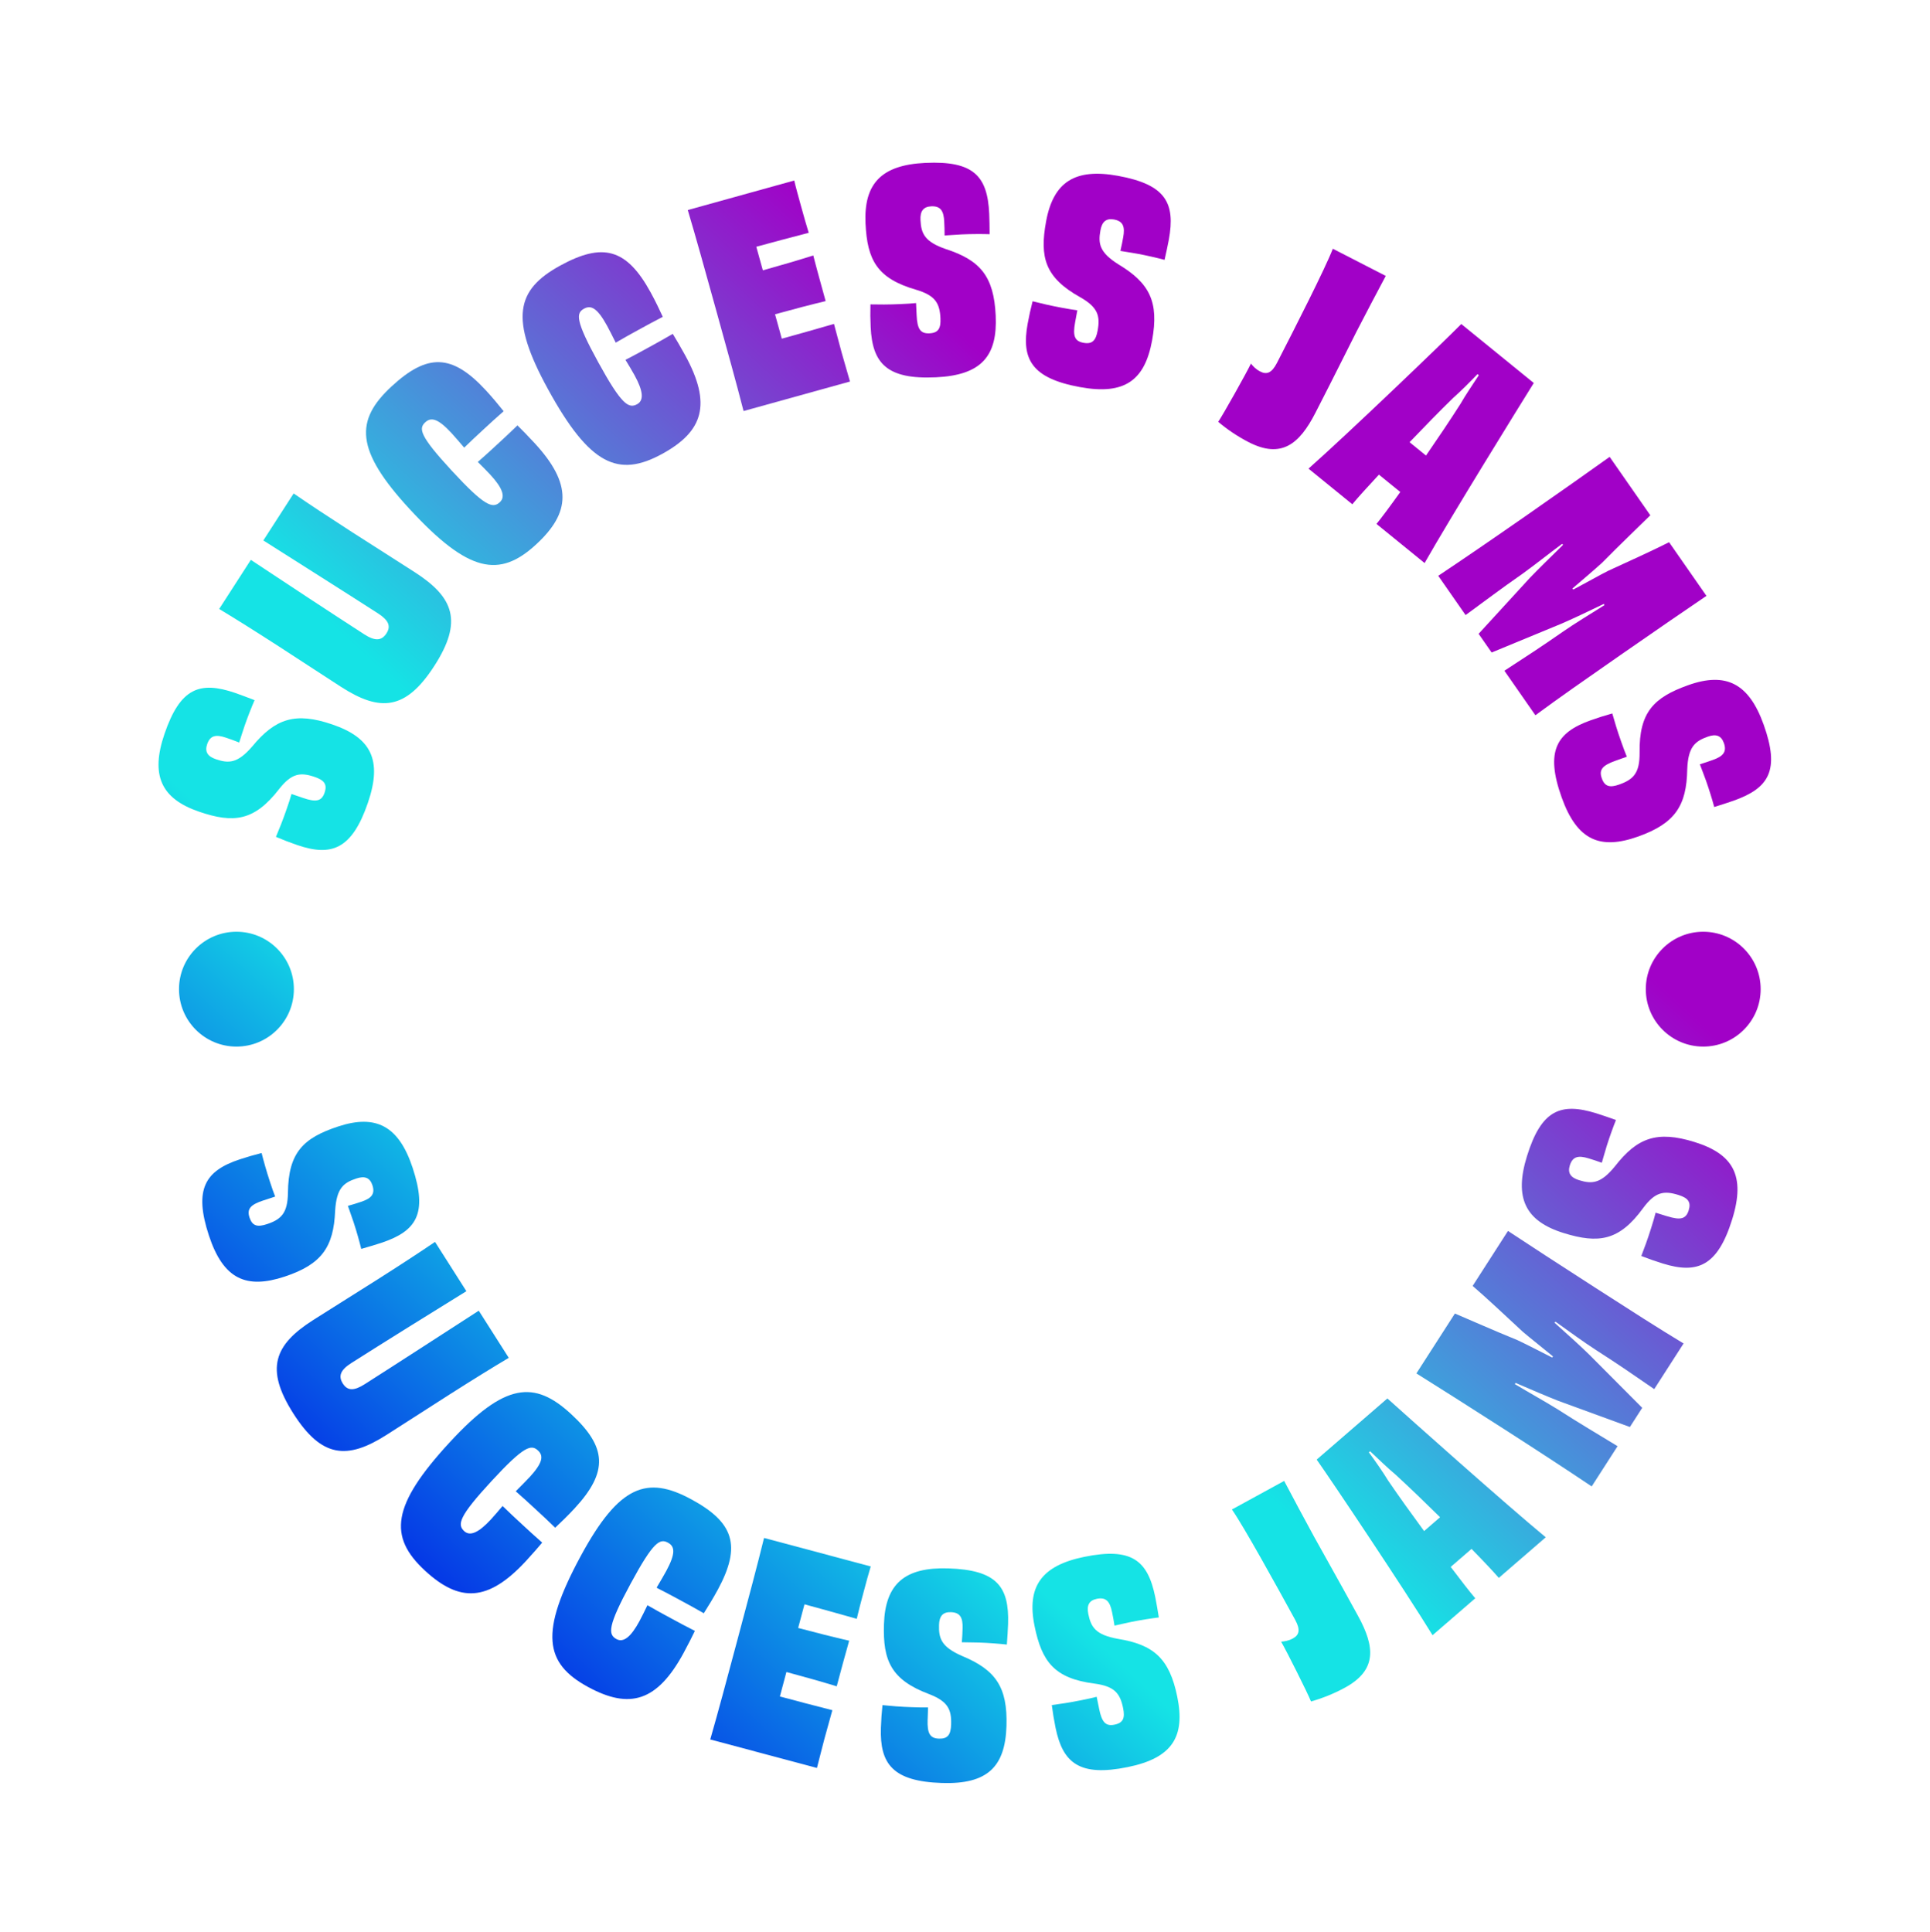 <?xml version="1.0" standalone="no"?>
<!DOCTYPE svg PUBLIC "-//W3C//DTD SVG 1.1//EN" "http://www.w3.org/Graphics/SVG/1.1/DTD/svg11.dtd">
<svg xmlns="http://www.w3.org/2000/svg" xmlns:xlink="http://www.w3.org/1999/xlink" id="Layer_1" data-name="Layer 1" viewBox="0 0 1078.67 1080" width="1078.67" height="1080">
  <defs>
    <style>
      .cls-1 {
        fill: url(#linear-gradient-8);
      }

      .cls-2 {
        fill: url(#linear-gradient-7);
      }

      .cls-3 {
        fill: url(#linear-gradient-5);
      }

      .cls-4 {
        fill: url(#linear-gradient-6);
      }

      .cls-5 {
        fill: url(#linear-gradient-9);
      }

      .cls-6 {
        fill: url(#linear-gradient-4);
      }

      .cls-7 {
        fill: url(#linear-gradient-3);
      }

      .cls-8 {
        fill: url(#linear-gradient-2);
      }

      .cls-9 {
        fill: url(#linear-gradient);
      }

      .cls-10 {
        fill: url(#linear-gradient-10);
      }

      .cls-11 {
        fill: url(#linear-gradient-11);
      }

      .cls-12 {
        fill: url(#linear-gradient-12);
      }

      .cls-13 {
        fill: url(#linear-gradient-13);
      }

      .cls-14 {
        fill: url(#linear-gradient-19);
      }

      .cls-15 {
        fill: url(#linear-gradient-14);
      }

      .cls-16 {
        fill: url(#linear-gradient-21);
      }

      .cls-17 {
        fill: url(#linear-gradient-20);
      }

      .cls-18 {
        fill: url(#linear-gradient-22);
      }

      .cls-19 {
        fill: url(#linear-gradient-23);
      }

      .cls-20 {
        fill: url(#linear-gradient-15);
      }

      .cls-21 {
        fill: url(#linear-gradient-16);
      }

      .cls-22 {
        fill: url(#linear-gradient-17);
      }

      .cls-23 {
        fill: url(#linear-gradient-18);
      }

      .cls-24 {
        fill: url(#linear-gradient-24);
      }
    </style>
    <linearGradient id="linear-gradient" x1="-80.94" y1="676.38" x2="450.14" y2="105.67" gradientUnits="userSpaceOnUse">
      <stop offset="0" stop-color="#0003e6"/>
      <stop offset=".38" stop-color="#15e3e5"/>
      <stop offset=".54" stop-color="#15e3e5"/>
      <stop offset="1" stop-color="#a101c7"/>
    </linearGradient>
    <linearGradient id="linear-gradient-2" x1="-103.77" y1="655.14" x2="427.31" y2="84.43" xlink:href="#linear-gradient"/>
    <linearGradient id="linear-gradient-3" x1="-106.2" y1="652.88" x2="424.88" y2="82.16" xlink:href="#linear-gradient"/>
    <linearGradient id="linear-gradient-4" x1="-91.5" y1="666.56" x2="439.58" y2="95.84" xlink:href="#linear-gradient"/>
    <linearGradient id="linear-gradient-5" x1="-62.12" y1="693.9" x2="468.97" y2="123.19" xlink:href="#linear-gradient"/>
    <linearGradient id="linear-gradient-6" x1="-20.8" y1="732.35" x2="510.28" y2="161.63" xlink:href="#linear-gradient"/>
    <linearGradient id="linear-gradient-7" x1="32.79" y1="782.22" x2="563.87" y2="211.51" xlink:href="#linear-gradient"/>
    <linearGradient id="linear-gradient-8" x1="114.88" y1="858.61" x2="645.97" y2="287.9" xlink:href="#linear-gradient"/>
    <linearGradient id="linear-gradient-9" x1="178.24" y1="917.57" x2="709.32" y2="346.85" xlink:href="#linear-gradient"/>
    <linearGradient id="linear-gradient-10" x1="259.38" y1="993.08" x2="790.46" y2="422.36" xlink:href="#linear-gradient"/>
    <linearGradient id="linear-gradient-11" x1="335.09" y1="1063.52" x2="866.17" y2="492.81" xlink:href="#linear-gradient"/>
    <linearGradient id="linear-gradient-12" x1="53.02" y1="801.05" x2="584.1" y2="230.33" xlink:href="#linear-gradient"/>
    <linearGradient id="linear-gradient-13" x1="120.57" y1="863.9" x2="651.65" y2="293.19" xlink:href="#linear-gradient"/>
    <linearGradient id="linear-gradient-14" x1="189.87" y1="928.39" x2="720.95" y2="357.67" xlink:href="#linear-gradient"/>
    <linearGradient id="linear-gradient-15" x1="260.94" y1="994.53" x2="792.02" y2="423.81" xlink:href="#linear-gradient"/>
    <linearGradient id="linear-gradient-16" x1="322.69" y1="1051.98" x2="853.77" y2="481.27" xlink:href="#linear-gradient"/>
    <linearGradient id="linear-gradient-17" x1="375.38" y1="1101.02" x2="906.46" y2="530.3" xlink:href="#linear-gradient"/>
    <linearGradient id="linear-gradient-18" x1="419.75" y1="1142.3" x2="950.83" y2="571.59" xlink:href="#linear-gradient"/>
    <linearGradient id="linear-gradient-19" x1="457.41" y1="1177.35" x2="988.49" y2="606.63" xlink:href="#linear-gradient"/>
    <linearGradient id="linear-gradient-20" x1="471.53" y1="1190.49" x2="1002.61" y2="619.77" xlink:href="#linear-gradient"/>
    <linearGradient id="linear-gradient-21" x1="468.09" y1="1187.29" x2="999.18" y2="616.58" xlink:href="#linear-gradient"/>
    <linearGradient id="linear-gradient-22" x1="444.35" y1="1165.2" x2="975.44" y2="594.49" xlink:href="#linear-gradient"/>
    <linearGradient id="linear-gradient-23" x1="-28.31" y1="725.36" x2="502.77" y2="154.64" xlink:href="#linear-gradient"/>
    <linearGradient id="linear-gradient-24" x1="411.03" y1="1134.19" x2="942.11" y2="563.48" xlink:href="#linear-gradient"/>
  </defs>
  <g>
    <g>
      <path class="cls-9" d="M169.39,446.04c7.2,2.47,10.36,1.91,12.02-2.94,1.61-4.7-.23-6.99-5.53-8.8-7.94-2.72-12.91-2.12-19.92,6.81-13.87,17.92-25.48,19.2-44.75,12.59-21.32-7.31-27.15-20.49-19.24-43.57,8.78-25.59,19.67-29.57,39.53-22.77,3.23,1.11,6.86,2.52,10.78,4.02-1.56,3.58-3.92,9.51-5.63,14.51-1.26,3.67-2.22,6.96-2.97,9.16-2.6-1.06-5.1-1.91-7.3-2.67-5.59-1.91-8.89-1.4-10.6,3.6-1.46,4.27.28,6.84,4.84,8.4,7.21,2.47,12.17,2.37,20.37-7.15,12.91-15.62,24.06-19.36,44.79-12.25,21.32,7.31,28.15,19.52,19.83,43.78-8.92,26.03-20.37,30.16-39.48,23.61-4.12-1.41-7.89-2.87-11.91-4.58,1.7-4.02,3.97-9.65,5.93-15.39,1.16-3.38,2.22-6.47,2.77-8.58l6.47,2.22Z"/>
      <path class="cls-8" d="M164.11,275.84c9.24,6.33,18.57,12.52,32.55,21.54,9.02,5.82,23.87,15.2,35.23,22.53,21.82,14.07,26.86,27.49,10.85,52.32-16.01,24.83-30.31,25.78-52.13,11.72-11.37-7.33-26.04-16.98-35.06-22.8-13.98-9.01-23.48-14.95-33.05-20.75l17.69-27.44c18.38,12.22,46.44,30.68,63.43,41.64,6.01,3.87,9.67,3.64,12.37-.54,2.61-4.05,1.22-7.35-4.79-11.23-16.99-10.95-45.51-28.97-64.02-40.72l16.93-26.26Z"/>
      <path class="cls-7" d="M252.4,242.14c-7.7-8.34-11.52-9.04-14.72-6.08-3.77,3.48-3.27,7.46,14.87,27.1,18.35,19.87,22.81,21.26,26.81,17.57,3.31-3.06,1.42-8.08-5.33-15.39-2-2.17-4.44-4.58-6.98-7.1,3.76-3.26,7.3-6.53,11.07-10.01,3.66-3.38,7.43-6.86,11.09-10.45,2.86,2.87,5.5,5.5,9.51,9.84,21.31,23.07,20.13,38.98.94,56.69-20.56,18.99-37.81,15.88-70.62-19.64-30.69-33.23-30.69-49.73-10.14-68.72,19.87-18.36,33.62-18.36,52.6,2.19,4.11,4.46,6.95,7.98,9.99,11.73-3.76,3.26-7.65,6.85-11.3,10.22-3.65,3.38-7.19,6.65-10.75,10.14-2.84-3.31-5.15-6.03-7.05-8.09Z"/>
      <path class="cls-6" d="M339.24,182c-5.46-9.95-9-11.55-12.81-9.46-4.5,2.47-4.97,6.45,7.89,29.89,13.01,23.71,17,26.14,21.77,23.52,3.95-2.17,3.33-7.5-1.46-16.23-1.42-2.59-3.2-5.51-5.06-8.57,4.44-2.26,8.66-4.58,13.16-7.05,4.36-2.39,8.86-4.86,13.28-7.47,2.08,3.47,4.01,6.67,6.86,11.85,15.11,27.53,10.12,42.68-12.78,55.24-24.53,13.46-40.53,6.28-63.78-36.1-21.76-39.66-17.78-55.67,6.74-69.13,23.72-13.01,37.06-9.7,50.52,14.83,2.92,5.31,4.81,9.42,6.86,13.79-4.43,2.26-9.07,4.8-13.43,7.19-4.36,2.39-8.58,4.71-12.87,7.24-1.96-3.89-3.54-7.1-4.89-9.55Z"/>
      <path class="cls-3" d="M443.89,100.91c.8,3.48,2.43,9.33,3.75,14.13,1.46,5.24,3.16,11.39,4.35,15.09-10.23,2.67-20.76,5.43-29.3,7.8l3.66,13.18c9.74-2.7,19.89-5.68,28.19-8.31,1.51,6.03,5.04,18.77,6.91,25.51-8.17,1.95-18.4,4.62-28.29,7.37l3.78,13.64c8.69-2.42,19.63-5.44,29.17-8.26,1.12,4.05,2.76,10.53,4.34,16.22,1.49,5.4,3.39,11.64,4.6,15.99l-59.48,16.5c-4.02-15.66-8.64-32.29-15.29-56.26-6.61-23.82-11.39-41.05-15.89-56.1l59.48-16.5Z"/>
      <path class="cls-4" d="M512.3,176.24c.36,7.61,2.04,10.33,7.17,10.09,4.97-.23,6.4-2.79,6.14-8.38-.39-8.38-2.78-12.79-13.67-16.01-21.77-6.29-27.24-16.61-28.2-36.95-1.06-22.51,9.03-32.8,33.41-33.94,27.02-1.27,34.74,7.39,35.72,28.35.16,3.42.19,7.31.23,11.51-3.9-.13-10.28-.13-15.55.11-3.89.18-7.29.5-9.62.61.02-2.8-.1-5.44-.21-7.77-.28-5.9-1.97-8.78-7.25-8.53-4.5.21-6.25,2.79-6.02,7.6.36,7.6,2.29,12.19,14.15,16.29,19.28,6.25,26.86,15.23,27.89,37.13,1.06,22.51-7.76,33.35-33.38,34.56-27.48,1.3-35.54-7.82-36.49-28-.21-4.35-.24-8.39-.13-12.76,4.36.11,10.43.13,16.49-.16,3.57-.17,6.83-.32,9-.58l.32,6.83Z"/>
      <path class="cls-2" d="M600.88,180.18c-1.37,7.5-.35,10.53,4.7,11.45,4.89.89,6.87-1.27,7.88-6.78,1.51-8.26.18-13.08-9.7-18.68-19.78-11.05-22.78-22.34-19.11-42.37,4.06-22.17,16.22-29.9,40.22-25.51,26.6,4.87,32.16,15.06,28.39,35.7-.62,3.36-1.47,7.16-2.38,11.26-3.76-1-9.98-2.46-15.17-3.41-3.82-.7-7.22-1.16-9.51-1.58.66-2.73,1.13-5.32,1.55-7.62,1.06-5.81.07-8.99-5.13-9.95-4.43-.81-6.71,1.3-7.58,6.04-1.37,7.49-.53,12.39,10.1,19.07,17.36,10.45,22.72,20.91,18.77,42.47-4.06,22.17-15.11,30.74-40.33,26.11-27.06-4.95-32.85-15.65-29.21-35.52.78-4.28,1.67-8.23,2.75-12.46,4.23,1.09,10.14,2.49,16.1,3.58,3.51.64,6.72,1.23,8.9,1.47l-1.24,6.72Z"/>
      <path class="cls-1" d="M774.49,154.23c-6.17,11.68-10.51,19.77-16.33,31.11-3.55,6.91-11.3,22.68-23.02,45.5-8.95,17.42-18.98,25.72-37.24,16.34-6.5-3.34-12.3-7.36-17.04-11.38,2.89-4.28,15.66-27.08,18.29-32.54,1.3,1.55,2.61,3.09,5.24,4.44,3.46,1.78,6.32.97,9.3-4.83,10.09-19.63,27-52.89,31.22-63.83l29.59,15.2Z"/>
      <path class="cls-5" d="M769.31,292.87c2.75-3.38,7.5-9.72,13.3-17.84l-5.91-4.8-6.03-4.91c-6.56,7.09-11.92,12.94-14.87,16.56l-24.48-19.91c22.28-19.75,75.17-70.5,85.38-80.84l40.52,32.96c-7.87,12.63-46.24,74.6-61.02,100.65l-26.89-21.87ZM796.97,254.66c6.64-9.64,13.44-19.73,19.24-28.84,2.81-4.93,7.03-11.11,10.28-16.09l-.73-.59c-4.09,4.29-9.4,9.59-13.65,13.34-7.74,7.54-16.23,16.26-24.31,24.71l4.71,3.83,4.46,3.63Z"/>
      <path class="cls-10" d="M840.77,374.95c12.13-7.88,20.35-13.22,32.73-21.83,6.51-4.53,15.03-9.7,23.21-14.83l-.32-.72c-9.05,4.41-18.2,8.69-23.88,11.13l-38.84,16.05-7.28-10.46,28.74-31.37c4.39-4.58,11.58-11.66,18.48-18.36l-.57-.55c-7.73,5.76-15.04,11.6-22.22,16.79-12.38,8.62-20.28,14.68-31.71,23.02l-15.28-21.95c13.96-9.34,27.96-18.89,48.25-33.01,20.93-14.56,35.13-24.64,47.55-33.48l22.73,32.66c-7.06,7-17.01,16.39-26.98,26.55-4.28,3.92-10.72,9.35-16.53,14.35l.45.63c6.79-3.58,14.25-7.83,19.29-10.39,12.78-5.86,25.3-11.55,34.27-16.09l20.87,29.99c-12.6,8.58-26.98,18.4-47.9,32.96-20.29,14.12-34.2,23.8-47.71,33.78l-17.32-24.88Z"/>
      <path class="cls-11" d="M902.8,425.28c-7.18,2.57-9.29,4.97-7.56,9.8,1.67,4.68,4.54,5.31,9.81,3.43,7.9-2.82,11.41-6.39,11.32-17.75-.33-22.66,7.94-30.9,27.13-37.75,21.23-7.58,34.01-.92,42.22,22.07,9.1,25.47,3.07,35.39-16.7,42.45-3.22,1.15-6.93,2.3-10.94,3.57-1.01-3.76-2.86-9.87-4.64-14.85-1.31-3.66-2.6-6.83-3.39-9.03,2.69-.8,5.18-1.68,7.37-2.47,5.57-1.99,7.83-4.44,6.05-9.42-1.51-4.25-4.49-5.17-9.02-3.54-7.17,2.56-10.99,5.74-11.46,18.29-.36,20.26-6.74,30.14-27.38,37.51-21.23,7.58-34.18,2.3-42.81-21.85-9.26-25.92-2.89-36.28,16.14-43.08,4.1-1.46,7.96-2.68,12.16-3.85,1.17,4.21,2.92,10.02,4.96,15.73,1.2,3.37,2.3,6.44,3.17,8.44l-6.44,2.3Z"/>
    </g>
    <g>
      <path class="cls-12" d="M147.25,671c-7.23,2.39-9.4,4.75-7.79,9.62,1.57,4.72,4.41,5.42,9.73,3.66,7.97-2.64,11.56-6.12,11.74-17.47.2-22.66,8.67-30.7,28-37.1,21.4-7.08,34.02-.12,41.68,23.05,8.49,25.68,2.23,35.45-17.69,42.04-3.25,1.07-6.99,2.15-11.02,3.32-.92-3.79-2.63-9.93-4.29-14.95-1.22-3.69-2.44-6.89-3.17-9.1,2.71-.73,5.21-1.56,7.43-2.29,5.61-1.86,7.93-4.26,6.27-9.28-1.41-4.27-4.36-5.27-8.94-3.75-7.24,2.39-11.12,5.48-11.89,18.01-.83,20.25-7.44,29.97-28.24,36.85-21.4,7.08-34.22,1.5-42.27-22.85-8.64-26.12-2.04-36.33,17.16-42.68,4.13-1.37,8.01-2.49,12.25-3.56,1.07,4.23,2.68,10.08,4.59,15.84,1.12,3.4,2.15,6.49,2.98,8.51l-6.49,2.15Z"/>
      <path class="cls-13" d="M284.36,759c-9.61,5.75-19.14,11.62-33.18,20.55-9.05,5.76-23.79,15.31-35.2,22.57-21.91,13.93-36.2,12.89-52.06-12.03-15.85-24.92-10.73-38.31,11.18-52.24,11.41-7.26,26.32-16.55,35.37-22.31,14.04-8.93,23.4-15.06,32.67-21.33l17.52,27.55c-18.8,11.58-47.29,29.34-64.35,40.19-6.03,3.84-7.36,7.26-4.69,11.46,2.59,4.06,6.16,4.19,12.2.35,17.05-10.85,45.35-29.21,63.76-41.1l16.77,26.36Z"/>
      <path class="cls-15" d="M295.78,825.96c7.7-8.34,8.1-12.2,4.9-15.16-3.77-3.48-7.7-2.66-25.84,16.97-18.36,19.87-19.39,24.42-15.4,28.11,3.31,3.06,8.17.78,14.93-6.53,2-2.17,4.21-4.79,6.53-7.52,3.55,3.49,7.08,6.76,10.85,10.24,3.65,3.38,7.42,6.86,11.29,10.23-2.63,3.07-5.04,5.92-9.05,10.26-21.31,23.07-37.26,23.14-56.45,5.42-20.55-18.99-18.82-36.44,13.99-71.95,30.7-33.23,47.15-34.54,67.7-15.55,19.87,18.36,20.96,32.07,1.97,52.62-4.12,4.45-7.4,7.55-10.9,10.87-3.55-3.49-7.44-7.08-11.09-10.45-3.66-3.38-7.19-6.65-10.96-9.91,3.07-3.09,5.61-5.61,7.51-7.67Z"/>
      <path class="cls-20" d="M372.33,878.24c5.4-9.98,4.83-13.83,1-15.9-4.52-2.44-8.12-.68-20.84,22.84-12.87,23.8-12.74,28.46-7.95,31.05,3.96,2.14,8.11-1.27,12.85-10.02,1.4-2.6,2.89-5.68,4.46-8.91,4.3,2.5,8.54,4.8,13.05,7.24,4.38,2.37,8.89,4.81,13.47,7.11-1.79,3.63-3.42,6.99-6.23,12.18-14.94,27.62-30.37,31.65-53.35,19.23-24.61-13.3-27.25-30.64-4.26-73.18,21.52-39.79,37.13-45.14,61.75-31.83,23.79,12.87,28.25,25.88,14.94,50.49-2.89,5.33-5.31,9.15-7.87,13.24-4.3-2.5-8.95-5.02-13.33-7.38-4.38-2.37-8.62-4.66-13.07-6.88,2.21-3.75,4.05-6.82,5.38-9.29Z"/>
      <path class="cls-21" d="M486.65,875.62c-1.07,3.42-2.64,9.27-3.92,14.08-1.4,5.26-3.05,11.41-3.9,15.21-10.17-2.87-20.65-5.83-29.21-8.12l-3.53,13.22c9.76,2.61,20.02,5.18,28.51,7.13-1.75,5.97-5.16,18.74-6.96,25.49-8.03-2.46-18.2-5.34-28.12-7.99l-3.65,13.67c8.72,2.33,19.68,5.25,29.33,7.67-1.08,4.06-2.95,10.48-4.48,16.18-1.45,5.41-2.98,11.76-4.14,16.11l-59.63-15.92c4.47-15.54,8.92-32.21,15.34-56.24,6.37-23.88,10.98-41.16,14.73-56.41l59.64,15.92Z"/>
      <path class="cls-22" d="M518.44,961.25c-.24,7.61,1.22,10.46,6.35,10.63,4.97.16,6.6-2.28,6.79-7.87.27-8.39-1.76-12.97-12.36-17.04-21.21-7.99-25.84-18.72-25.18-39.07.73-22.53,11.61-31.98,36-31.19,27.03.87,34.05,10.12,33.37,31.09-.11,3.42-.39,7.3-.68,11.49-3.88-.44-10.24-.95-15.52-1.12-3.88-.12-7.31-.08-9.64-.16.24-2.79.33-5.43.41-7.77.19-5.9-1.27-8.9-6.56-9.07-4.5-.14-6.45,2.28-6.6,7.1-.24,7.61,1.31,12.33,12.82,17.37,18.73,7.76,25.57,17.31,24.87,39.22-.73,22.53-10.39,32.64-36.02,31.81-27.5-.89-34.81-10.61-34.16-30.8.14-4.35.42-8.38.88-12.72,4.34.45,10.39.96,16.45,1.15,3.57.11,6.84.22,9.02.13l-.22,6.84Z"/>
      <path class="cls-23" d="M614.29,955.19c1.52,7.47,3.6,9.9,8.63,8.87,4.88-.99,5.9-3.74,4.79-9.22-1.68-8.23-4.71-12.21-15.97-13.73-22.48-2.87-29.46-12.24-33.53-32.19-4.5-22.09,3.91-33.8,27.82-38.67,26.5-5.4,35.46,1.98,39.65,22.54.68,3.35,1.31,7.19,1.99,11.34-3.87.47-10.18,1.44-15.35,2.49-3.81.78-7.13,1.61-9.42,2.07-.4-2.77-.94-5.36-1.4-7.65-1.18-5.79-3.3-8.37-8.47-7.32-4.42.9-5.74,3.71-4.79,8.44,1.53,7.46,4.13,11.69,16.49,13.93,20.01,3.22,28.88,10.93,33.25,32.41,4.5,22.09-2.56,34.16-27.69,39.28-26.96,5.5-36.32-2.28-40.36-22.08-.87-4.26-1.52-8.26-2.08-12.58,4.33-.57,10.33-1.47,16.27-2.68,3.51-.71,6.71-1.37,8.81-1.95l1.37,6.7Z"/>
      <path class="cls-14" d="M717.71,827.81c6.2,11.67,10.47,19.79,16.6,30.97,3.72,6.82,12.43,22.09,24.75,44.59,9.4,17.19,10.64,30.15-7.36,40-6.41,3.51-13,6.05-18.98,7.73-1.92-4.8-13.64-28.16-16.69-33.41,2.01-.21,4.02-.43,6.61-1.84,3.41-1.87,4.35-4.68,1.21-10.41-10.6-19.37-28.63-52.03-35.33-61.66l29.19-15.96Z"/>
      <path class="cls-17" d="M837.68,882.02c-2.85-3.3-8.27-9.08-15.25-16.2l-5.76,4.98-5.88,5.09c5.84,7.7,10.68,14,13.73,17.52l-23.87,20.65c-15.57-25.38-56.36-86.3-64.76-98.16l39.51-34.18c11.07,9.95,65.43,58.52,88.51,77.61l-26.22,22.68ZM804.86,848.12c-8.33-8.2-17.09-16.67-25.05-23.97-4.37-3.62-9.72-8.86-14.06-12.92l-.7.61c3.51,4.78,7.8,10.92,10.76,15.77,6.08,8.93,13.19,18.81,20.11,28.24l4.58-3.97,4.35-3.76Z"/>
      <path class="cls-16" d="M924.55,776.5c-11.91-8.21-19.97-13.77-32.66-21.92-6.67-4.29-14.7-10.19-22.55-15.79l-.55.57c7.53,6.69,14.97,13.5,19.39,17.82l29.65,29.78-6.89,10.72-39.95-14.6c-5.9-2.32-15.2-6.26-24.01-10.08l-.29.74c8.28,4.95,16.45,9.47,23.99,14.13,12.68,8.15,21.3,13.14,33.37,20.53l-14.46,22.49c-13.95-9.34-28.12-18.63-48.91-32-21.44-13.78-36.17-23.07-49.07-31.17l21.52-33.47c9.16,3.86,21.63,9.47,34.82,14.81,5.26,2.46,12.74,6.34,19.57,9.81l.42-.66c-5.9-4.9-12.67-10.18-16.96-13.86-10.29-9.57-20.32-18.98-27.93-25.53l19.75-30.73c12.73,8.37,27.29,17.91,48.73,31.69,20.79,13.36,35.04,22.53,49.41,31.21l-16.39,25.5Z"/>
      <path class="cls-18" d="M931.87,679.88c7.27,2.26,10.41,1.6,11.93-3.3,1.47-4.75-.45-6.98-5.79-8.63-8.02-2.49-12.97-1.75-19.71,7.4-13.34,18.32-24.91,19.94-44.36,13.91-21.53-6.68-27.75-19.68-20.52-42.99,8.01-25.84,18.79-30.15,38.83-23.92,3.26,1.01,6.94,2.32,10.9,3.71-1.45,3.62-3.63,9.61-5.2,14.66-1.15,3.71-2.02,7.02-2.71,9.25-2.63-.98-5.15-1.76-7.38-2.45-5.64-1.75-8.92-1.14-10.49,3.91-1.34,4.31.49,6.82,5.09,8.25,7.28,2.26,12.23,2.01,20.15-7.75,12.45-15.99,23.48-20.06,44.41-13.57,21.53,6.68,28.72,18.68,21.11,43.18-8.15,26.28-19.47,30.74-38.77,24.76-4.16-1.29-7.97-2.64-12.04-4.22,1.59-4.06,3.68-9.76,5.48-15.55,1.06-3.41,2.03-6.53,2.53-8.66l6.53,2.03Z"/>
    </g>
  </g>
  <circle class="cls-19" cx="132.15" cy="552.93" r="32.1"/>
  <circle class="cls-24" cx="951.93" cy="552.93" r="32.1"/>
</svg>